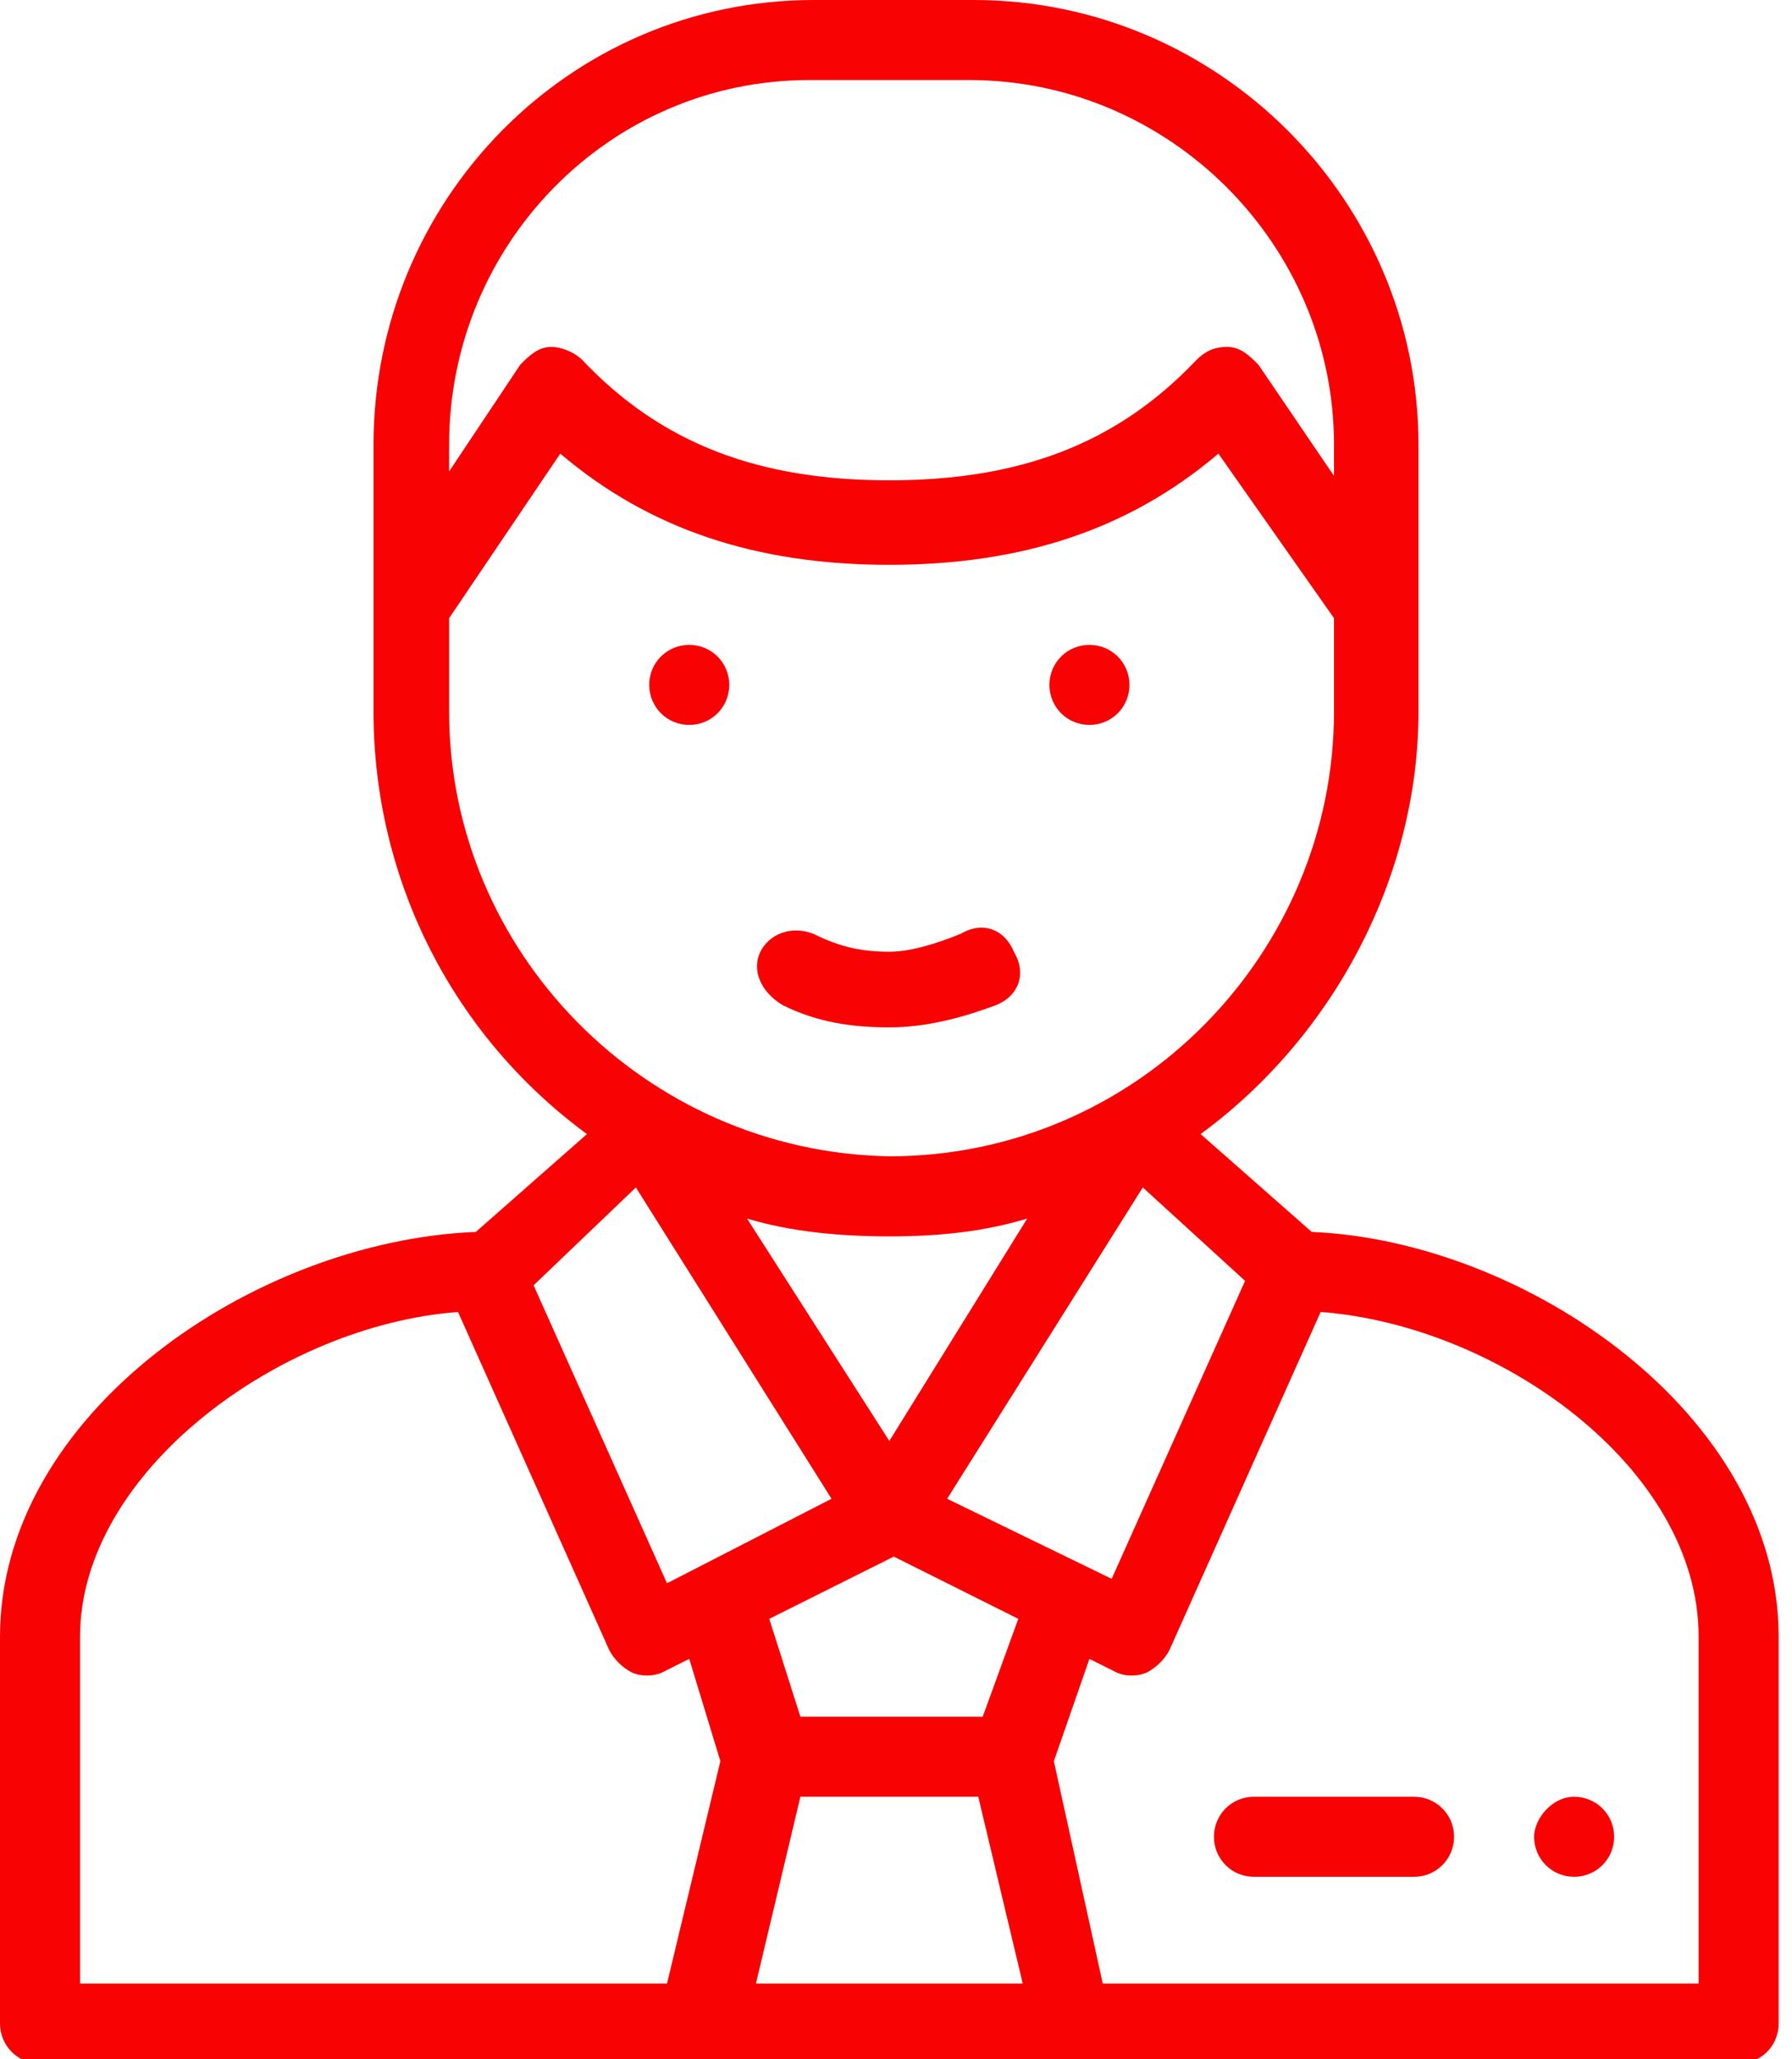 <?xml version="1.0" encoding="UTF-8"?> <!-- Generator: Adobe Illustrator 22.0.0, SVG Export Plug-In . SVG Version: 6.00 Build 0) --> <svg xmlns="http://www.w3.org/2000/svg" xmlns:xlink="http://www.w3.org/1999/xlink" id="Слой_1" x="0px" y="0px" viewBox="0 0 40.3 46.3" style="enable-background:new 0 0 40.3 46.3;" xml:space="preserve"> <style type="text/css"> .st0{fill:#F80203;} </style> <g> <path class="st0" d="M24.5,16.3c0.5,0,0.9-0.4,0.9-0.9s-0.4-0.9-0.9-0.9s-0.9,0.4-0.9,0.9S24,16.3,24.5,16.3z"></path> <path class="st0" d="M15.5,16.3c0.5,0,0.9-0.4,0.9-0.9s-0.4-0.9-0.9-0.9s-0.9,0.4-0.9,0.9S15,16.3,15.5,16.3z"></path> <path class="st0" d="M17.6,22.6c0.8,0.4,1.6,0.5,2.4,0.5s1.6-0.2,2.4-0.5c0.5-0.2,0.7-0.7,0.4-1.2c-0.2-0.5-0.7-0.7-1.2-0.4 c-0.5,0.2-1.1,0.4-1.6,0.4c-0.6,0-1.1-0.1-1.7-0.4c-0.5-0.2-1,0-1.2,0.4C16.9,21.8,17.1,22.3,17.6,22.6z"></path> <path class="st0" d="M40,36.8c0-5-5.7-8.9-10.5-9.1L27,25.5c3-2.2,4.9-5.8,4.9-9.5v-6c0-5.5-4.5-10-10-10h-3.6 c-5.5,0-9.9,4.5-9.9,10v6c0,3.8,1.8,7.3,4.8,9.5l-2.5,2.2C5.7,27.9,0,31.8,0,36.8v8.7c0,0.5,0.4,0.9,0.9,0.9h38.2 c0.5,0,0.9-0.4,0.9-0.9C40,45.5,40,36.8,40,36.8z M18,40.4h4l1,4.2h-6L18,40.4z M22.1,38.6H18l-0.7-2.2l2.8-1.4l2.8,1.4L22.1,38.6z M20,32.4l-3.2-5c1,0.3,2.1,0.4,3.2,0.4s2.1-0.1,3.1-0.4L20,32.4z M21.3,33.7l4.4-7l2.3,2.1l-3,6.7L21.3,33.7z M18.2,1.8h3.6 c4.5,0,8.2,3.7,8.2,8.2v0.7l-1.7-2.5c-0.2-0.2-0.4-0.4-0.7-0.4c-0.3,0-0.5,0.1-0.7,0.3c-1.8,1.9-4,2.7-6.9,2.7s-5.1-0.8-6.9-2.7 c-0.2-0.2-0.5-0.3-0.7-0.3c-0.3,0-0.5,0.2-0.7,0.4l-1.6,2.4V10C10.1,5.5,13.7,1.8,18.2,1.8z M10.1,16v-2.1l2.5-3.7 c2,1.7,4.4,2.5,7.4,2.5s5.4-0.8,7.4-2.5l2.6,3.7V16c0,5.4-4.4,10-10,10C14.5,25.9,10.1,21.4,10.1,16z M14.3,26.7l4.4,7L15,35.6 l-3-6.7L14.3,26.7z M1.8,36.8c0-3.7,4.5-7,8.5-7.3l3.4,7.6c0.1,0.2,0.3,0.4,0.5,0.5s0.5,0.1,0.7,0l0.6-0.3l0.7,2.3l-1.2,5H1.8V36.8 z M38.2,44.6H24.8l-1.1-5l0.8-2.3l0.6,0.3c0.2,0.1,0.5,0.1,0.7,0s0.4-0.3,0.5-0.5l3.4-7.6c4,0.3,8.5,3.5,8.5,7.3 C38.2,36.8,38.2,44.6,38.2,44.6z"></path> <path class="st0" d="M31.8,40.4h-3.6c-0.5,0-0.9,0.4-0.9,0.9s0.4,0.9,0.9,0.9h3.6c0.5,0,0.9-0.4,0.9-0.9S32.3,40.4,31.8,40.4z"></path> <path class="st0" d="M35.4,40.4c0.5,0,0.9,0.4,0.9,0.9s-0.4,0.9-0.9,0.9s-0.9-0.4-0.9-0.9C34.5,40.9,34.9,40.4,35.4,40.4z"></path> </g> </svg> 